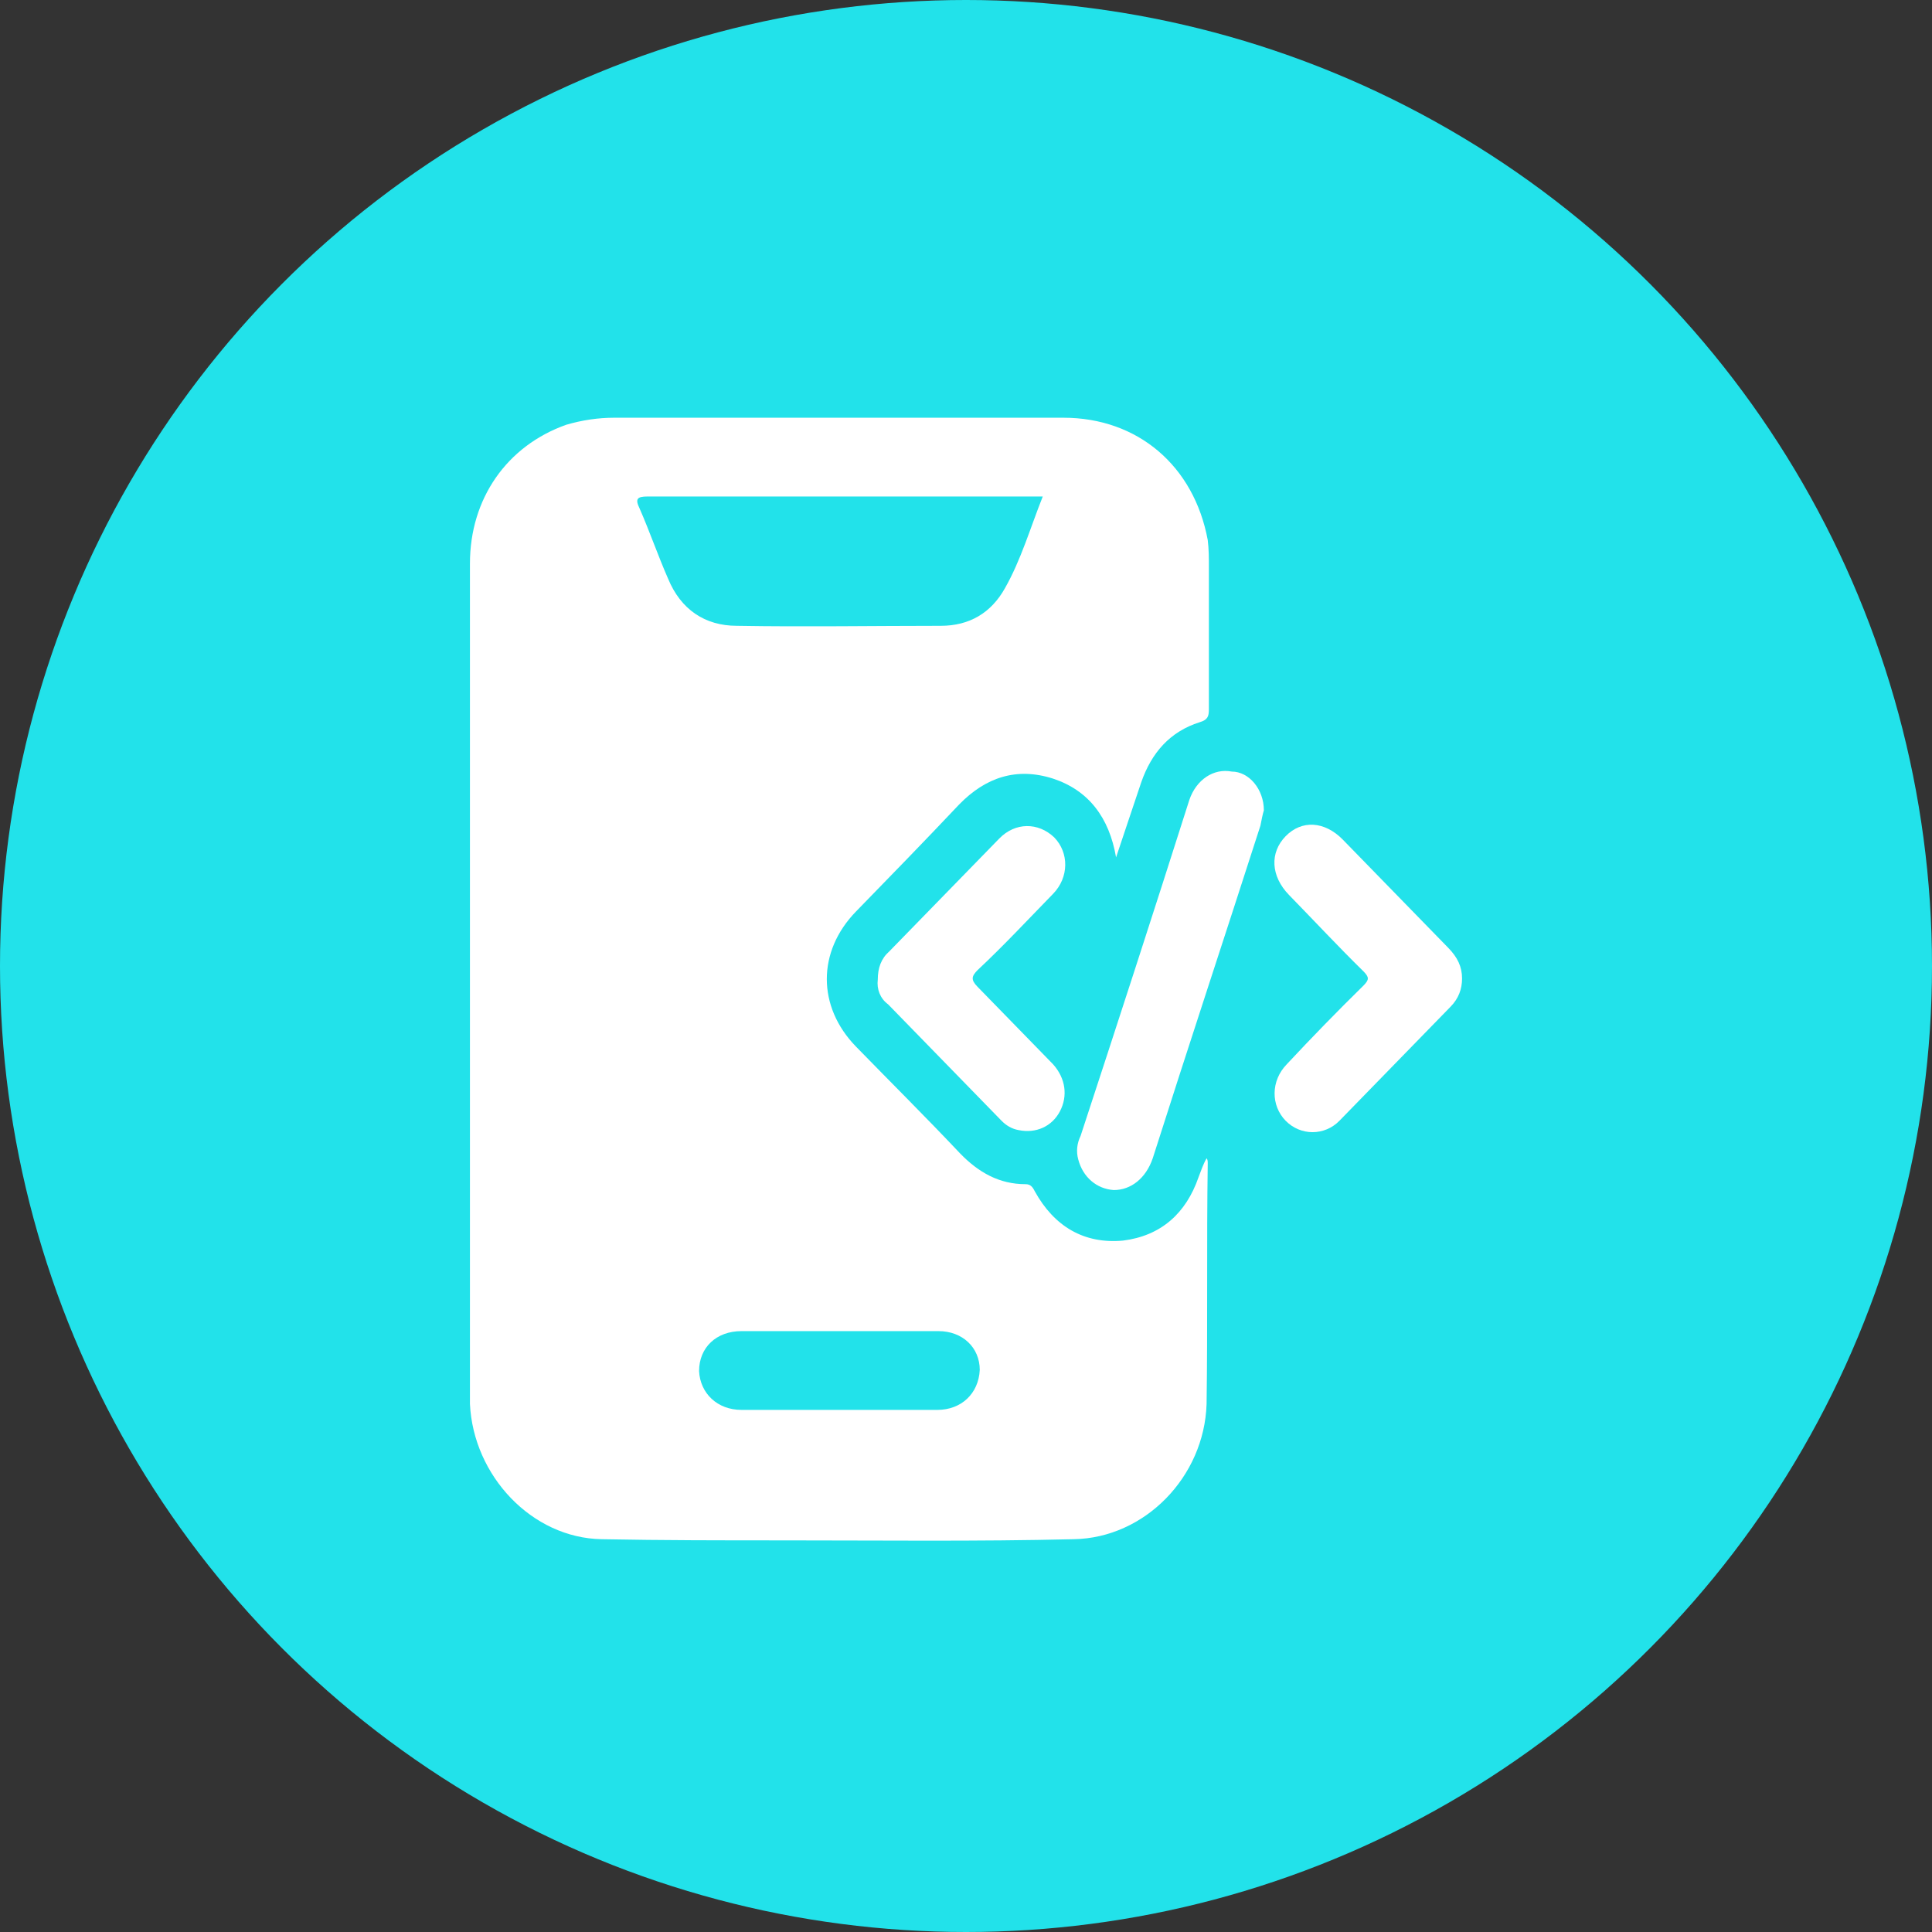 <svg width="74" height="74" viewBox="0 0 74 74" fill="none" xmlns="http://www.w3.org/2000/svg">
<rect x="0" y="0" width="74" height="74" fill="#333333" stroke="none"/>
<circle cx="37" cy="37" r="37" fill="#22E2EA"/>
<g clip-path="url(#clip0_1628_1180)">
<path d="M48.409 31.039C48.365 31.174 48.321 31.399 48.277 31.624C46.917 35.856 45.513 40.089 44.152 44.367C43.889 45.132 43.319 45.582 42.66 45.582C42.002 45.537 41.476 45.087 41.3 44.411C41.212 44.096 41.256 43.781 41.388 43.511C42.792 39.233 44.196 34.911 45.556 30.634C45.82 29.868 46.478 29.418 47.18 29.553C47.838 29.553 48.409 30.228 48.409 31.039Z" fill="white"/>
<path d="M56 37.478C56 37.883 55.868 38.243 55.561 38.558C54.157 39.999 52.709 41.485 51.305 42.926C50.734 43.511 49.813 43.511 49.242 42.926C48.672 42.34 48.672 41.395 49.286 40.764C50.252 39.729 51.217 38.738 52.226 37.748C52.446 37.523 52.446 37.432 52.226 37.207C51.261 36.262 50.34 35.271 49.374 34.281C48.672 33.56 48.628 32.66 49.242 32.029C49.857 31.399 50.734 31.444 51.437 32.164C52.797 33.56 54.113 34.911 55.474 36.307C55.825 36.667 56 37.027 56 37.478Z" fill="white"/>
<path d="M33.621 37.523C33.621 37.072 33.753 36.712 34.06 36.442C35.464 35.001 36.868 33.56 38.273 32.119C38.887 31.489 39.764 31.489 40.379 32.074C40.949 32.66 40.949 33.605 40.335 34.236C39.37 35.226 38.448 36.217 37.439 37.162C37.219 37.388 37.175 37.523 37.439 37.793C38.404 38.783 39.37 39.774 40.335 40.764C40.818 41.305 40.905 41.98 40.598 42.566C40.291 43.151 39.677 43.421 39.019 43.286C38.755 43.241 38.536 43.106 38.36 42.926C36.912 41.44 35.464 39.954 34.016 38.468C33.709 38.243 33.577 37.883 33.621 37.523Z" fill="white"/>
<path d="M46.215 44.367C46.083 44.592 45.995 44.862 45.908 45.087C45.425 46.483 44.46 47.338 43.011 47.518C41.52 47.653 40.379 46.978 39.633 45.627C39.545 45.447 39.457 45.357 39.282 45.357C38.273 45.357 37.483 44.907 36.781 44.186C35.464 42.791 34.104 41.44 32.788 40.089C31.296 38.558 31.296 36.442 32.788 34.911C34.104 33.56 35.42 32.209 36.737 30.814C37.746 29.778 38.931 29.373 40.335 29.823C41.695 30.273 42.485 31.309 42.748 32.84C43.099 31.804 43.407 30.859 43.714 29.958C44.108 28.832 44.811 28.022 45.952 27.662C46.259 27.572 46.303 27.437 46.303 27.166C46.303 25.365 46.303 23.519 46.303 21.718C46.303 21.358 46.303 21.043 46.259 20.683C45.732 17.846 43.582 16 40.73 16C34.981 16 29.277 16 23.529 16C22.915 16 22.3 16.09 21.686 16.27C19.404 17.081 18 19.107 18 21.583C18 32.209 18 42.791 18 53.417C18 53.552 18 53.687 18 53.777C18.132 56.524 20.369 58.91 23.046 58.955C25.372 59 27.698 59 30.023 59C33.709 59 37.439 59.045 41.125 58.955C43.845 58.91 46.127 56.569 46.215 53.777C46.259 50.715 46.215 47.608 46.259 44.547C46.259 44.502 46.259 44.411 46.215 44.367ZM25.591 22.169C25.196 21.268 24.889 20.367 24.494 19.467C24.319 19.107 24.407 19.017 24.801 19.017C27.873 19.017 30.945 19.017 34.016 19.017C35.815 19.017 37.614 19.017 39.413 19.017C39.545 19.017 39.721 19.017 39.94 19.017C39.457 20.233 39.106 21.448 38.492 22.529C37.965 23.474 37.132 23.97 36.035 23.97C33.446 23.97 30.813 24.015 28.224 23.97C26.995 23.97 26.074 23.339 25.591 22.169ZM35.903 54.002C34.674 54.002 33.402 54.002 32.173 54.002C30.901 54.002 29.628 54.002 28.399 54.002C27.478 54.002 26.82 53.372 26.776 52.516C26.776 51.616 27.434 50.985 28.399 50.985C30.901 50.985 33.402 50.985 35.947 50.985C36.868 50.985 37.527 51.616 37.527 52.471C37.483 53.372 36.825 54.002 35.903 54.002Z" fill="white"/>
</g>
<defs>
<clipPath id="clip0_1628_1180">
<rect width="38" height="43" fill="white" transform="translate(18 16)"/>
</clipPath>
</defs>
</svg>
